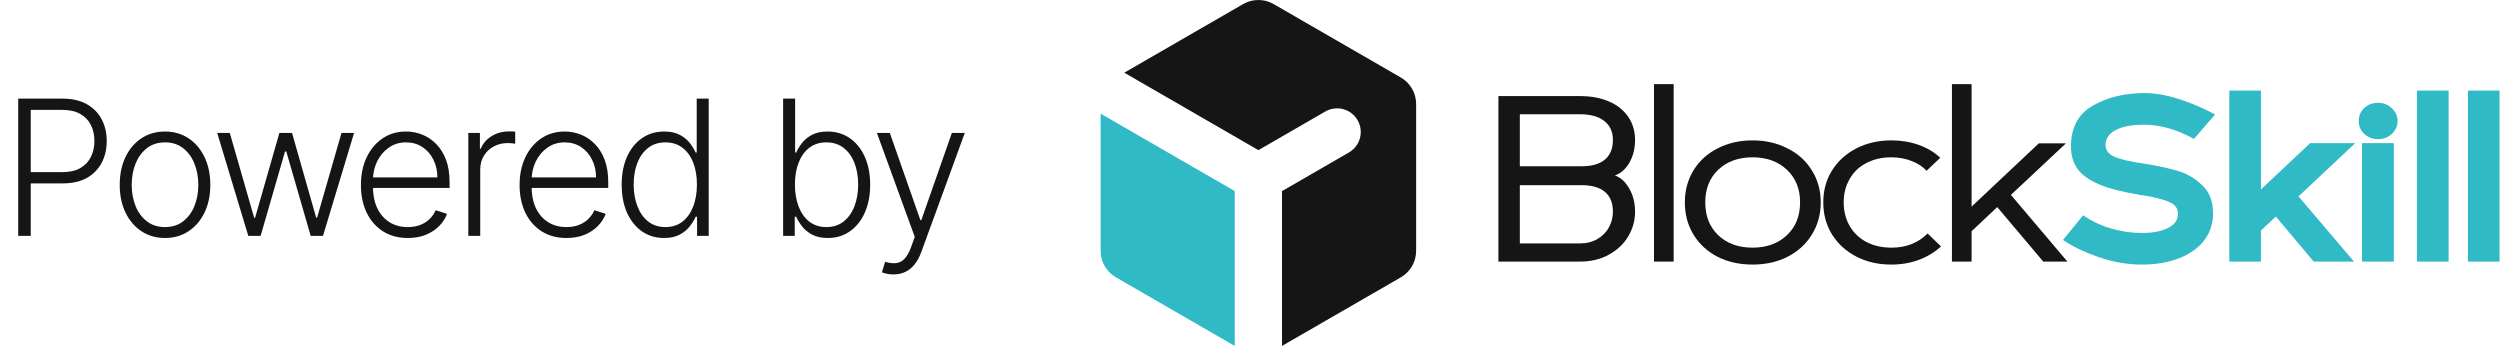 <svg width="159" height="22" viewBox="0 0 159 22" fill="none" xmlns="http://www.w3.org/2000/svg">
<path d="M1.159 15V6.273H3.976C4.595 6.273 5.112 6.392 5.527 6.631C5.945 6.866 6.259 7.188 6.469 7.594C6.682 8 6.788 8.457 6.788 8.966C6.788 9.474 6.683 9.933 6.473 10.342C6.263 10.749 5.95 11.071 5.536 11.31C5.121 11.546 4.605 11.663 3.989 11.663H1.773V10.947H3.967C4.425 10.947 4.804 10.862 5.105 10.692C5.406 10.518 5.631 10.283 5.778 9.984C5.929 9.686 6.004 9.347 6.004 8.966C6.004 8.585 5.929 8.246 5.778 7.947C5.631 7.649 5.405 7.415 5.101 7.244C4.8 7.074 4.418 6.989 3.955 6.989H1.956V15H1.159ZM10.495 15.136C9.93 15.136 9.43 14.993 8.995 14.706C8.563 14.419 8.225 14.023 7.981 13.517C7.737 13.008 7.614 12.422 7.614 11.757C7.614 11.087 7.737 10.497 7.981 9.989C8.225 9.477 8.563 9.08 8.995 8.795C9.43 8.509 9.93 8.365 10.495 8.365C11.06 8.365 11.559 8.509 11.991 8.795C12.423 9.082 12.761 9.48 13.005 9.989C13.252 10.497 13.376 11.087 13.376 11.757C13.376 12.422 13.254 13.008 13.009 13.517C12.765 14.023 12.425 14.419 11.991 14.706C11.559 14.993 11.06 15.136 10.495 15.136ZM10.495 14.442C10.95 14.442 11.335 14.32 11.65 14.075C11.965 13.831 12.204 13.506 12.366 13.099C12.531 12.693 12.613 12.246 12.613 11.757C12.613 11.268 12.531 10.82 12.366 10.411C12.204 10.001 11.965 9.673 11.65 9.426C11.335 9.179 10.95 9.055 10.495 9.055C10.043 9.055 9.658 9.179 9.34 9.426C9.025 9.673 8.785 10.001 8.62 10.411C8.458 10.82 8.377 11.268 8.377 11.757C8.377 12.246 8.458 12.693 8.62 13.099C8.785 13.506 9.025 13.831 9.34 14.075C9.656 14.32 10.041 14.442 10.495 14.442ZM15.791 15L13.814 8.455H14.615L16.166 13.854H16.222L17.769 8.455H18.574L20.108 13.841H20.168L21.719 8.455H22.52L20.543 15H19.759L18.208 9.635H18.127L16.576 15H15.791ZM25.938 15.136C25.327 15.136 24.799 14.994 24.353 14.71C23.907 14.423 23.562 14.027 23.317 13.521C23.076 13.013 22.955 12.428 22.955 11.766C22.955 11.107 23.076 10.521 23.317 10.01C23.562 9.496 23.898 9.094 24.327 8.804C24.759 8.511 25.258 8.365 25.823 8.365C26.178 8.365 26.521 8.43 26.85 8.561C27.18 8.689 27.475 8.886 27.736 9.153C28.001 9.418 28.209 9.751 28.363 10.155C28.516 10.555 28.593 11.03 28.593 11.578V11.953H23.479V11.284H27.817C27.817 10.864 27.732 10.486 27.562 10.151C27.394 9.812 27.16 9.545 26.859 9.349C26.56 9.153 26.215 9.055 25.823 9.055C25.408 9.055 25.043 9.166 24.728 9.388C24.413 9.609 24.166 9.902 23.986 10.266C23.81 10.629 23.721 11.027 23.718 11.459V11.859C23.718 12.379 23.808 12.834 23.986 13.223C24.168 13.609 24.425 13.909 24.758 14.122C25.09 14.335 25.484 14.442 25.938 14.442C26.248 14.442 26.519 14.393 26.752 14.297C26.988 14.2 27.185 14.071 27.344 13.909C27.506 13.744 27.628 13.564 27.711 13.368L28.431 13.602C28.332 13.878 28.168 14.132 27.941 14.365C27.717 14.598 27.435 14.786 27.097 14.928C26.762 15.067 26.376 15.136 25.938 15.136ZM29.785 15V8.455H30.522V9.46H30.577C30.708 9.131 30.935 8.865 31.259 8.663C31.586 8.459 31.955 8.357 32.367 8.357C32.429 8.357 32.499 8.358 32.576 8.361C32.652 8.364 32.716 8.366 32.767 8.369V9.141C32.733 9.135 32.674 9.126 32.589 9.115C32.503 9.104 32.411 9.098 32.312 9.098C31.971 9.098 31.667 9.17 31.4 9.315C31.135 9.457 30.927 9.655 30.773 9.908C30.62 10.161 30.543 10.449 30.543 10.773V15H29.785ZM36.029 15.136C35.418 15.136 34.89 14.994 34.444 14.71C33.998 14.423 33.653 14.027 33.408 13.521C33.167 13.013 33.046 12.428 33.046 11.766C33.046 11.107 33.167 10.521 33.408 10.01C33.653 9.496 33.989 9.094 34.418 8.804C34.85 8.511 35.349 8.365 35.914 8.365C36.269 8.365 36.611 8.43 36.941 8.561C37.27 8.689 37.566 8.886 37.827 9.153C38.092 9.418 38.3 9.751 38.454 10.155C38.607 10.555 38.684 11.03 38.684 11.578V11.953H33.57V11.284H37.908C37.908 10.864 37.823 10.486 37.653 10.151C37.485 9.812 37.251 9.545 36.949 9.349C36.651 9.153 36.306 9.055 35.914 9.055C35.499 9.055 35.134 9.166 34.819 9.388C34.503 9.609 34.256 9.902 34.077 10.266C33.901 10.629 33.812 11.027 33.809 11.459V11.859C33.809 12.379 33.898 12.834 34.077 13.223C34.259 13.609 34.516 13.909 34.849 14.122C35.181 14.335 35.574 14.442 36.029 14.442C36.339 14.442 36.61 14.393 36.843 14.297C37.079 14.2 37.276 14.071 37.435 13.909C37.597 13.744 37.719 13.564 37.802 13.368L38.522 13.602C38.422 13.878 38.259 14.132 38.032 14.365C37.807 14.598 37.526 14.786 37.188 14.928C36.853 15.067 36.467 15.136 36.029 15.136ZM42.232 15.136C41.695 15.136 41.225 14.994 40.821 14.71C40.418 14.426 40.103 14.03 39.875 13.521C39.651 13.013 39.539 12.421 39.539 11.744C39.539 11.071 39.651 10.482 39.875 9.976C40.103 9.467 40.419 9.072 40.826 8.791C41.232 8.507 41.705 8.365 42.245 8.365C42.642 8.365 42.973 8.436 43.237 8.578C43.502 8.717 43.713 8.891 43.873 9.098C44.032 9.305 44.155 9.507 44.243 9.703H44.311V6.273H45.074V15H44.333V13.786H44.243C44.155 13.984 44.03 14.189 43.868 14.399C43.706 14.607 43.492 14.781 43.225 14.923C42.961 15.065 42.63 15.136 42.232 15.136ZM42.321 14.442C42.745 14.442 43.105 14.327 43.404 14.097C43.702 13.864 43.929 13.544 44.086 13.138C44.245 12.729 44.324 12.26 44.324 11.732C44.324 11.209 44.246 10.747 44.09 10.347C43.934 9.943 43.706 9.628 43.408 9.401C43.11 9.17 42.748 9.055 42.321 9.055C41.884 9.055 41.514 9.175 41.213 9.413C40.915 9.649 40.688 9.969 40.532 10.372C40.378 10.776 40.301 11.229 40.301 11.732C40.301 12.24 40.38 12.699 40.536 13.108C40.692 13.517 40.919 13.842 41.218 14.084C41.519 14.322 41.887 14.442 42.321 14.442ZM49.807 15V6.273H50.57V9.703H50.638C50.724 9.507 50.846 9.305 51.005 9.098C51.167 8.891 51.378 8.717 51.64 8.578C51.904 8.436 52.236 8.365 52.637 8.365C53.174 8.365 53.645 8.507 54.052 8.791C54.458 9.072 54.775 9.467 55.002 9.976C55.229 10.482 55.343 11.071 55.343 11.744C55.343 12.421 55.229 13.013 55.002 13.521C54.778 14.03 54.462 14.426 54.056 14.71C53.653 14.994 53.184 15.136 52.65 15.136C52.252 15.136 51.92 15.065 51.653 14.923C51.388 14.781 51.175 14.607 51.013 14.399C50.851 14.189 50.726 13.984 50.638 13.786H50.545V15H49.807ZM50.557 11.732C50.557 12.26 50.636 12.729 50.792 13.138C50.951 13.544 51.178 13.864 51.474 14.097C51.772 14.327 52.133 14.442 52.556 14.442C52.991 14.442 53.358 14.322 53.66 14.084C53.961 13.842 54.19 13.517 54.346 13.108C54.502 12.699 54.58 12.24 54.58 11.732C54.58 11.229 54.502 10.776 54.346 10.372C54.192 9.969 53.965 9.649 53.664 9.413C53.363 9.175 52.993 9.055 52.556 9.055C52.13 9.055 51.768 9.17 51.469 9.401C51.174 9.628 50.948 9.943 50.792 10.347C50.636 10.747 50.557 11.209 50.557 11.732ZM56.823 17.454C56.672 17.454 56.532 17.44 56.401 17.412C56.271 17.384 56.167 17.352 56.09 17.318L56.295 16.649C56.553 16.729 56.783 16.757 56.985 16.734C57.187 16.715 57.366 16.624 57.522 16.462C57.678 16.303 57.817 16.058 57.94 15.729L58.178 15.064L55.771 8.455H56.593L58.536 13.999H58.596L60.539 8.455H61.361L58.592 16.035C58.475 16.351 58.332 16.614 58.161 16.824C57.991 17.037 57.793 17.195 57.569 17.297C57.347 17.402 57.099 17.454 56.823 17.454Z" fill="#151515"/>
<path d="M158.971 5.762V16.637H156.961V5.762H158.971Z" fill="#2FBAC5"/>
<path d="M155.732 5.762V16.637H153.722V5.762H155.732Z" fill="#2FBAC5"/>
<path d="M151.252 8.849C150.904 8.849 150.608 8.738 150.365 8.517C150.133 8.295 150.017 8.021 150.017 7.694C150.017 7.366 150.133 7.092 150.365 6.87C150.608 6.649 150.904 6.538 151.252 6.538C151.589 6.538 151.88 6.654 152.122 6.886C152.365 7.108 152.486 7.377 152.486 7.694C152.486 8.01 152.365 8.285 152.122 8.517C151.88 8.738 151.589 8.849 151.252 8.849ZM150.223 16.637V9.102H152.249V16.637H150.223Z" fill="#2FBAC5"/>
<path d="M143.795 14.659V16.637H141.784V5.762H143.795V12.047L146.929 9.102H149.794L146.185 12.49L149.715 16.637H147.15L144.744 13.772L143.795 14.659Z" fill="#2FBAC5"/>
<path d="M136.209 16.827C135.322 16.827 134.409 16.669 133.47 16.352C132.541 16.025 131.787 15.661 131.207 15.26L132.489 13.693C133.027 14.062 133.618 14.342 134.262 14.532C134.916 14.722 135.57 14.817 136.224 14.817C136.91 14.817 137.464 14.711 137.887 14.5C138.309 14.289 138.52 13.989 138.52 13.598C138.52 13.25 138.33 12.996 137.95 12.838C137.58 12.68 137.042 12.543 136.335 12.427L136.161 12.411L136.098 12.395C136.066 12.395 136.04 12.39 136.019 12.379C134.942 12.2 134.093 11.978 133.47 11.714C132.848 11.44 132.399 11.113 132.125 10.733C131.85 10.342 131.713 9.873 131.713 9.324C131.713 8.121 132.172 7.256 133.09 6.728C134.019 6.19 135.122 5.921 136.399 5.921C137.074 5.921 137.802 6.047 138.583 6.301C139.374 6.554 140.14 6.881 140.878 7.282L139.533 8.833C138.446 8.232 137.391 7.931 136.367 7.931C135.575 7.931 134.969 8.047 134.547 8.279C134.124 8.501 133.913 8.818 133.913 9.229C133.913 9.546 134.093 9.788 134.452 9.957C134.81 10.126 135.465 10.279 136.414 10.416C137.216 10.543 137.902 10.691 138.472 10.86C139.053 11.018 139.575 11.319 140.039 11.762C140.514 12.194 140.752 12.796 140.752 13.566C140.752 14.21 140.567 14.78 140.198 15.276C139.828 15.761 139.301 16.141 138.615 16.416C137.929 16.69 137.127 16.827 136.209 16.827Z" fill="#2FBAC5"/>
<path d="M125.393 14.706V16.637H124.143V5.351H125.393V13.139L129.667 9.118H131.392L127.894 12.395L131.487 16.637H129.952L127.024 13.171L125.393 14.706Z" fill="#151515"/>
<path d="M120.282 16.827C119.459 16.827 118.721 16.658 118.066 16.321C117.412 15.983 116.895 15.513 116.515 14.912C116.146 14.31 115.961 13.63 115.961 12.87C115.961 12.11 116.146 11.435 116.515 10.844C116.895 10.242 117.412 9.773 118.066 9.435C118.731 9.097 119.47 8.928 120.282 8.928C120.905 8.928 121.485 9.023 122.024 9.213C122.562 9.403 123.021 9.678 123.401 10.036L122.53 10.86C122.287 10.596 121.971 10.39 121.58 10.242C121.19 10.084 120.757 10.005 120.282 10.005C119.691 10.005 119.164 10.126 118.699 10.369C118.246 10.601 117.892 10.939 117.639 11.382C117.386 11.815 117.259 12.31 117.259 12.87C117.259 13.429 117.386 13.93 117.639 14.374C117.892 14.806 118.246 15.144 118.699 15.387C119.164 15.629 119.697 15.751 120.298 15.751C121.237 15.751 122.002 15.45 122.593 14.848L123.448 15.672C123.047 16.041 122.578 16.326 122.039 16.526C121.501 16.727 120.916 16.827 120.282 16.827Z" fill="#151515"/>
<path d="M111.462 16.827C110.639 16.827 109.9 16.664 109.246 16.336C108.591 15.999 108.08 15.529 107.71 14.928C107.341 14.326 107.156 13.64 107.156 12.87C107.156 12.11 107.341 11.429 107.71 10.828C108.08 10.226 108.591 9.762 109.246 9.435C109.9 9.097 110.639 8.928 111.462 8.928C112.285 8.928 113.024 9.097 113.678 9.435C114.343 9.762 114.86 10.226 115.229 10.828C115.609 11.429 115.799 12.11 115.799 12.87C115.799 13.64 115.609 14.326 115.229 14.928C114.86 15.529 114.343 15.999 113.678 16.336C113.024 16.664 112.285 16.827 111.462 16.827ZM111.462 15.751C112.359 15.751 113.087 15.487 113.646 14.959C114.206 14.432 114.485 13.735 114.485 12.87C114.485 12.015 114.206 11.324 113.646 10.796C113.087 10.268 112.359 10.005 111.462 10.005C110.565 10.005 109.837 10.268 109.277 10.796C108.729 11.324 108.454 12.015 108.454 12.87C108.454 13.735 108.729 14.432 109.277 14.959C109.837 15.487 110.565 15.751 111.462 15.751Z" fill="#151515"/>
<path d="M106.445 5.351V16.637H105.194V5.351H106.445Z" fill="#151515"/>
<path d="M102.707 11.16C103.077 11.287 103.383 11.566 103.626 11.999C103.868 12.421 103.99 12.912 103.99 13.471C103.99 14.02 103.847 14.537 103.562 15.023C103.277 15.508 102.866 15.898 102.328 16.194C101.8 16.489 101.183 16.637 100.476 16.637H95.299V6.111H100.476C101.193 6.111 101.816 6.227 102.343 6.459C102.871 6.691 103.277 7.018 103.562 7.44C103.847 7.862 103.99 8.348 103.99 8.897C103.99 9.445 103.868 9.931 103.626 10.353C103.383 10.764 103.077 11.034 102.707 11.16ZM96.661 10.575H100.586C101.241 10.575 101.737 10.432 102.074 10.147C102.412 9.862 102.581 9.445 102.581 8.897C102.581 8.38 102.396 7.978 102.027 7.694C101.668 7.409 101.151 7.266 100.476 7.266H96.661V10.575ZM100.476 15.482C100.908 15.482 101.283 15.387 101.599 15.197C101.927 15.007 102.169 14.759 102.328 14.453C102.496 14.147 102.581 13.819 102.581 13.471C102.581 12.912 102.412 12.49 102.074 12.205C101.737 11.92 101.241 11.777 100.586 11.777H96.661V15.482H100.476Z" fill="#151515"/>
<path d="M84.287 7.093L80.035 9.549L71.504 4.623L79.06 0.261C79.356 0.09 79.691 7.45156e-06 80.033 4.63231e-10C80.374 -7.45063e-06 80.71 0.09 81.006 0.261L89.094 4.93C89.389 5.101 89.635 5.346 89.806 5.642C89.977 5.938 90.066 6.273 90.066 6.615V15.953C90.066 16.294 89.977 16.63 89.806 16.925C89.635 17.221 89.389 17.467 89.094 17.638L81.536 22V12.154L85.791 9.697C85.962 9.599 86.112 9.467 86.233 9.31C86.353 9.154 86.441 8.975 86.492 8.784C86.543 8.593 86.556 8.394 86.531 8.198C86.505 8.003 86.441 7.814 86.342 7.643C86.243 7.472 86.112 7.322 85.955 7.202C85.798 7.081 85.619 6.993 85.429 6.942C85.238 6.891 85.039 6.878 84.843 6.904C84.647 6.93 84.458 6.994 84.287 7.093Z" fill="#151515"/>
<path d="M78.528 12.152V22L70.973 17.638C70.677 17.467 70.431 17.221 70.26 16.925C70.09 16.63 70 16.294 70 15.953V7.228L78.528 12.152Z" fill="#2FBAC5"/>
</svg>

